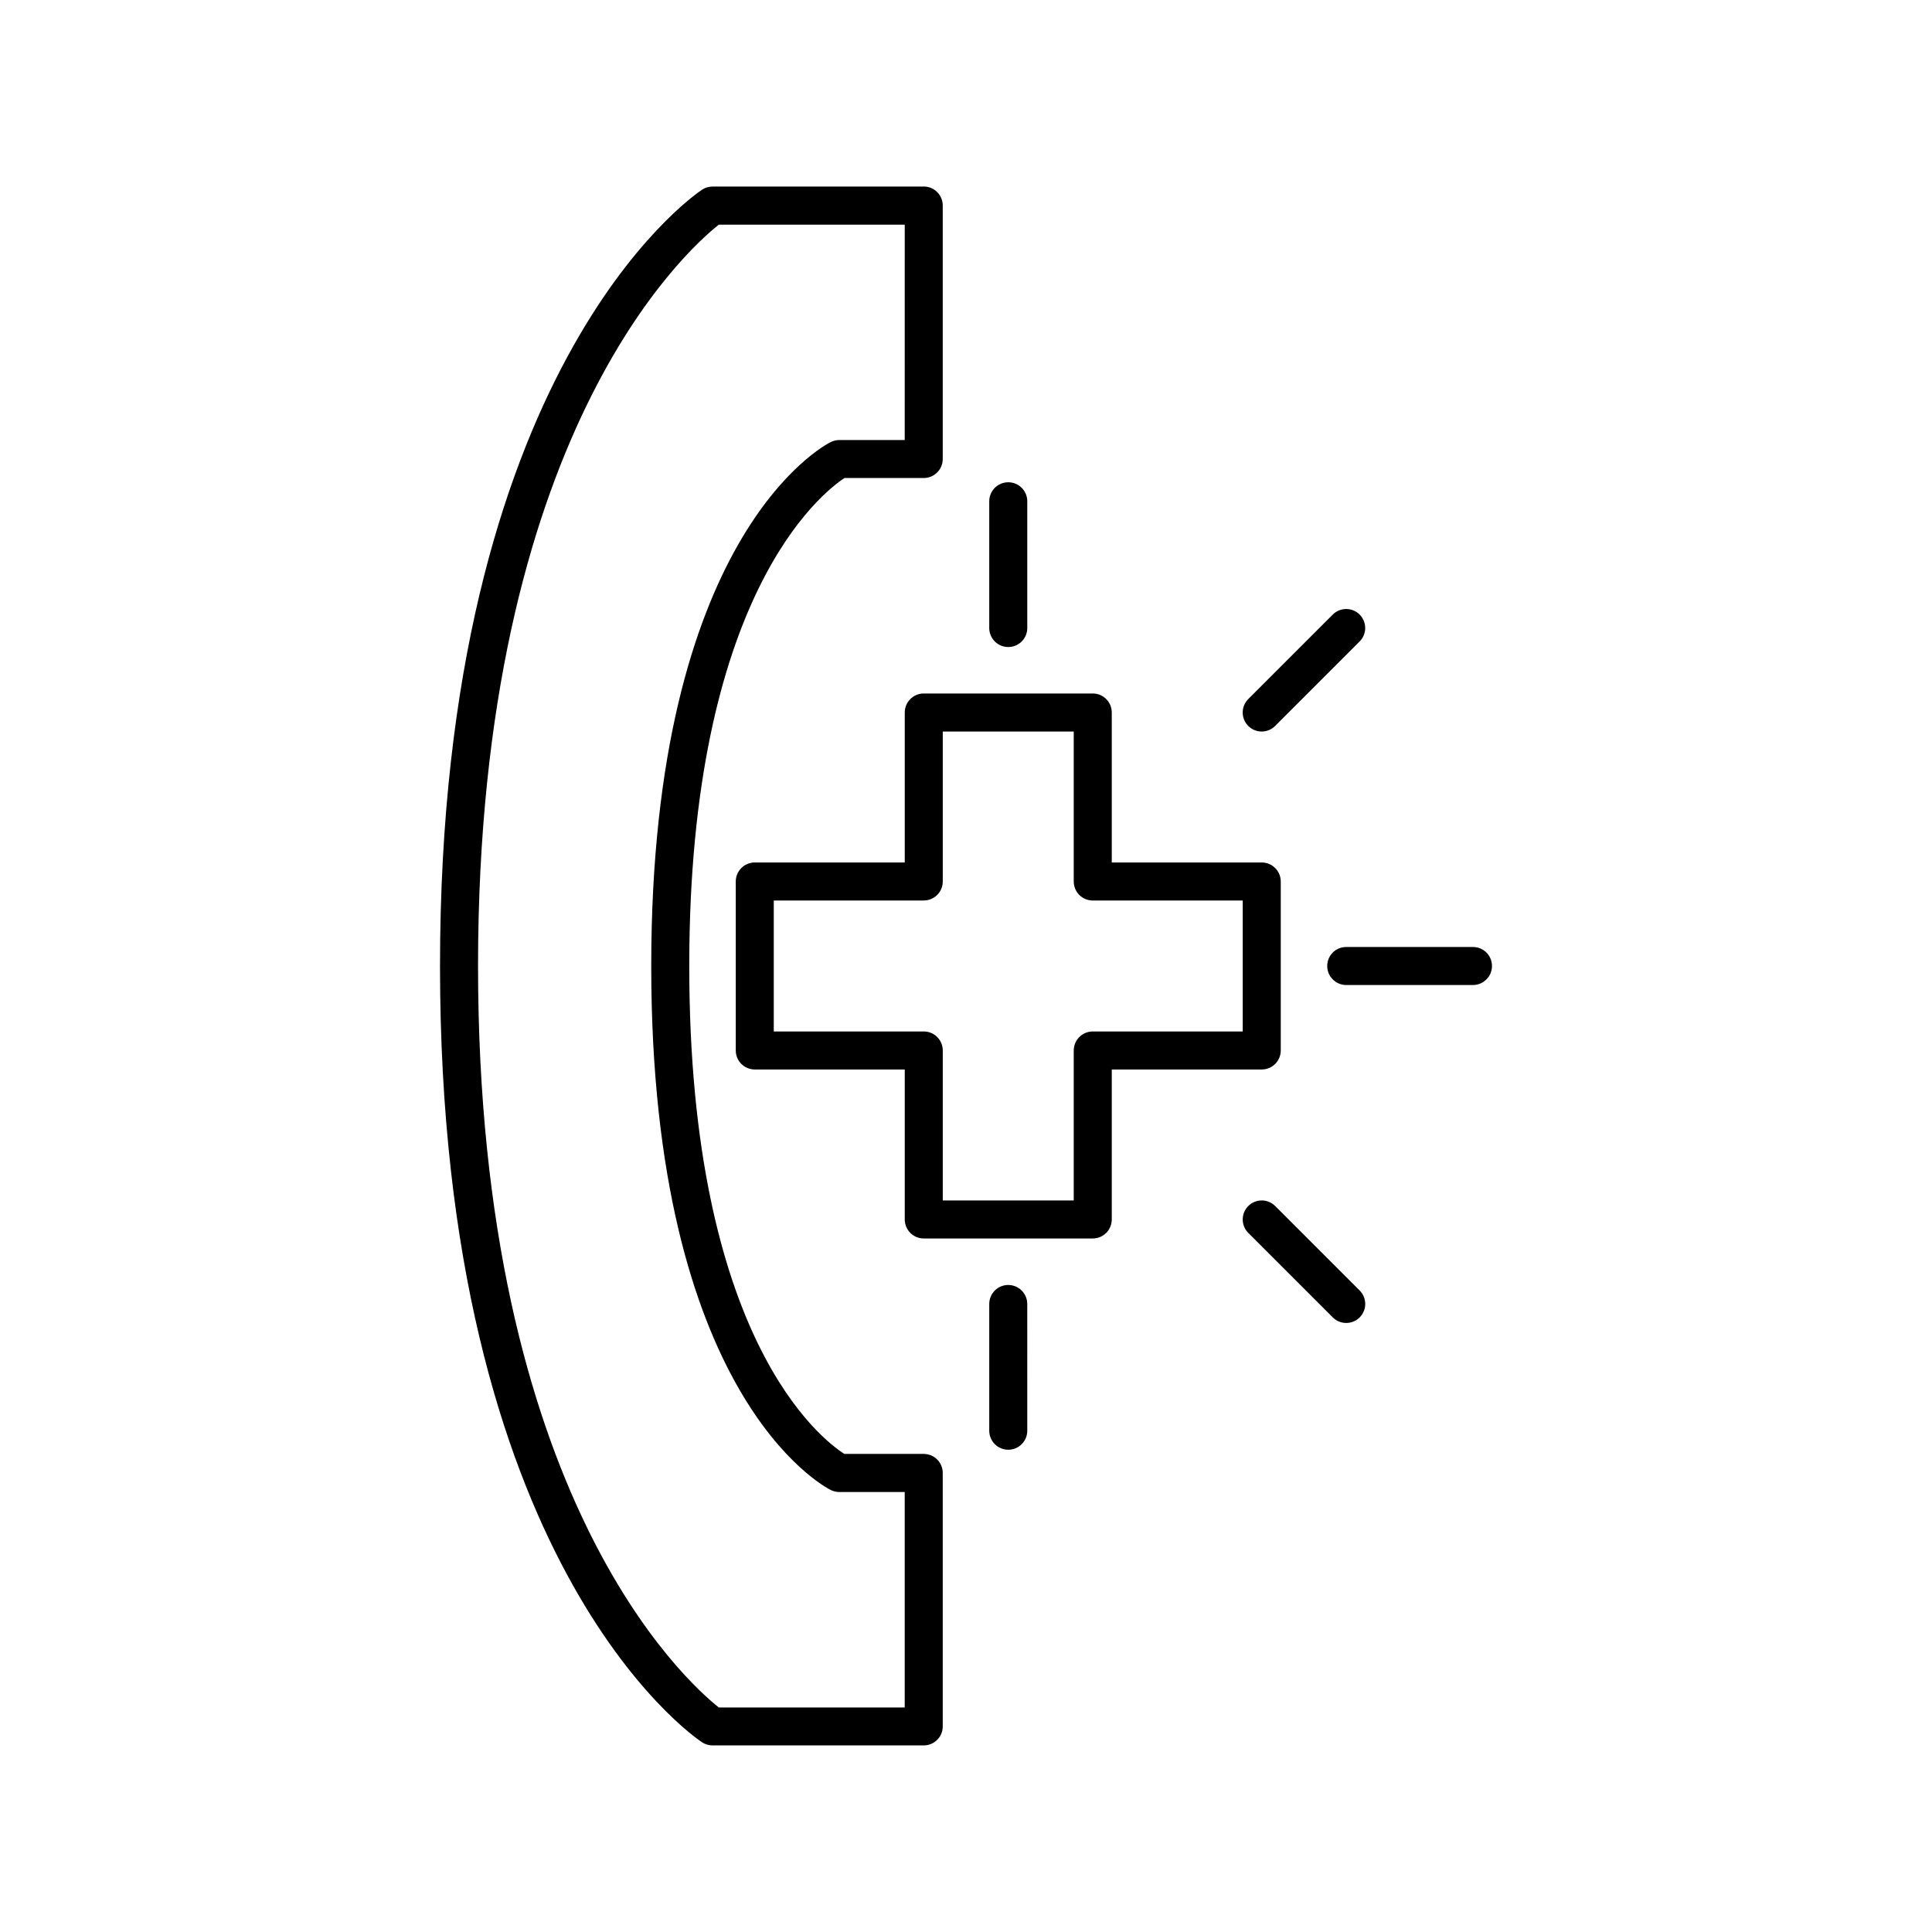 <?xml version="1.0" encoding="UTF-8"?>
<!-- The Best Svg Icon site in the world: iconSvg.co, Visit us! https://iconsvg.co -->
<svg fill="#000000" width="800px" height="800px" version="1.1" viewBox="144 144 512 512" xmlns="http://www.w3.org/2000/svg">
 <g>
  <path d="m383.77 332.82v39.746h-39.746c-2.781 0-5.039 2.254-5.039 5.039v44.781c0 2.781 2.254 5.039 5.039 5.039h39.746v39.746c0 2.781 2.254 5.039 5.039 5.039h44.781c2.781 0 5.039-2.254 5.039-5.039v-39.746h39.746c2.781 0 5.039-2.254 5.039-5.039v-44.781c0-2.781-2.254-5.039-5.039-5.039h-39.746v-39.746c0-2.781-2.254-5.039-5.039-5.039h-44.781c-2.785 0-5.039 2.254-5.039 5.039zm10.074 44.785v-39.746h34.707v39.746c0 2.781 2.254 5.039 5.039 5.039h39.746v34.707h-39.746c-2.781 0-5.039 2.254-5.039 5.039v39.746l-34.707-0.004v-39.746c0-2.781-2.254-5.039-5.039-5.039h-39.746v-34.707h39.746c2.785 0 5.039-2.254 5.039-5.035z"/>
  <path d="m388.8 193.44h-55.98c-0.992 0-1.969 0.297-2.793 0.848-2.832 1.891-69.418 48.09-69.418 205.71s66.582 203.83 69.418 205.71c0.824 0.551 1.797 0.844 2.793 0.844h55.98c2.781 0 5.039-2.254 5.039-5.039l-0.004-67.172c0-2.781-2.254-5.039-5.039-5.039h-21.031c-6.094-3.891-41.105-30.578-41.105-129.31 0-98.023 35.133-125.36 41.133-129.31h21.004c2.781 0 5.039-2.254 5.039-5.039v-67.176c0-2.785-2.254-5.039-5.035-5.039zm-5.039 67.176h-17.352c-0.781 0-1.551 0.184-2.254 0.531-1.941 0.969-47.57 25.09-47.57 138.86 0 113.76 45.629 137.88 47.57 138.86 0.699 0.348 1.473 0.531 2.254 0.531h17.352v57.098h-49.266c-8.66-6.848-63.809-56.043-63.809-196.48 0-140.49 55.184-189.67 63.809-196.48h49.27z"/>
  <path d="m539.39 400c0-2.781-2.254-5.039-5.039-5.039h-33.586c-2.781 0-5.039 2.254-5.039 5.039 0 2.781 2.254 5.039 5.039 5.039h33.586c2.781-0.004 5.039-2.258 5.039-5.039z"/>
  <path d="m406.16 310.43c0 2.781 2.254 5.039 5.039 5.039 2.781 0 5.039-2.254 5.039-5.039v-33.586c0-2.781-2.254-5.039-5.039-5.039-2.781 0-5.039 2.254-5.039 5.039z"/>
  <path d="m406.16 489.57v33.586c0 2.781 2.254 5.039 5.039 5.039 2.781 0 5.039-2.254 5.039-5.039l-0.004-33.586c0-2.781-2.254-5.039-5.039-5.039-2.781 0-5.035 2.254-5.035 5.039z"/>
  <path d="m474.81 463.61c-1.969 1.969-1.969 5.156 0 7.125l22.391 22.391c0.984 0.98 2.273 1.473 3.562 1.473 1.289 0 2.578-0.492 3.562-1.477 1.969-1.969 1.969-5.156 0-7.125l-22.391-22.391c-1.969-1.965-5.16-1.965-7.125 0.004z"/>
  <path d="m504.32 306.87c-1.969-1.969-5.156-1.969-7.125 0l-22.391 22.391c-1.969 1.969-1.969 5.156 0 7.125 0.984 0.984 2.273 1.477 3.562 1.477 1.289 0 2.578-0.492 3.562-1.477l22.391-22.391c1.965-1.969 1.965-5.156 0-7.125z"/>
 </g>
</svg>